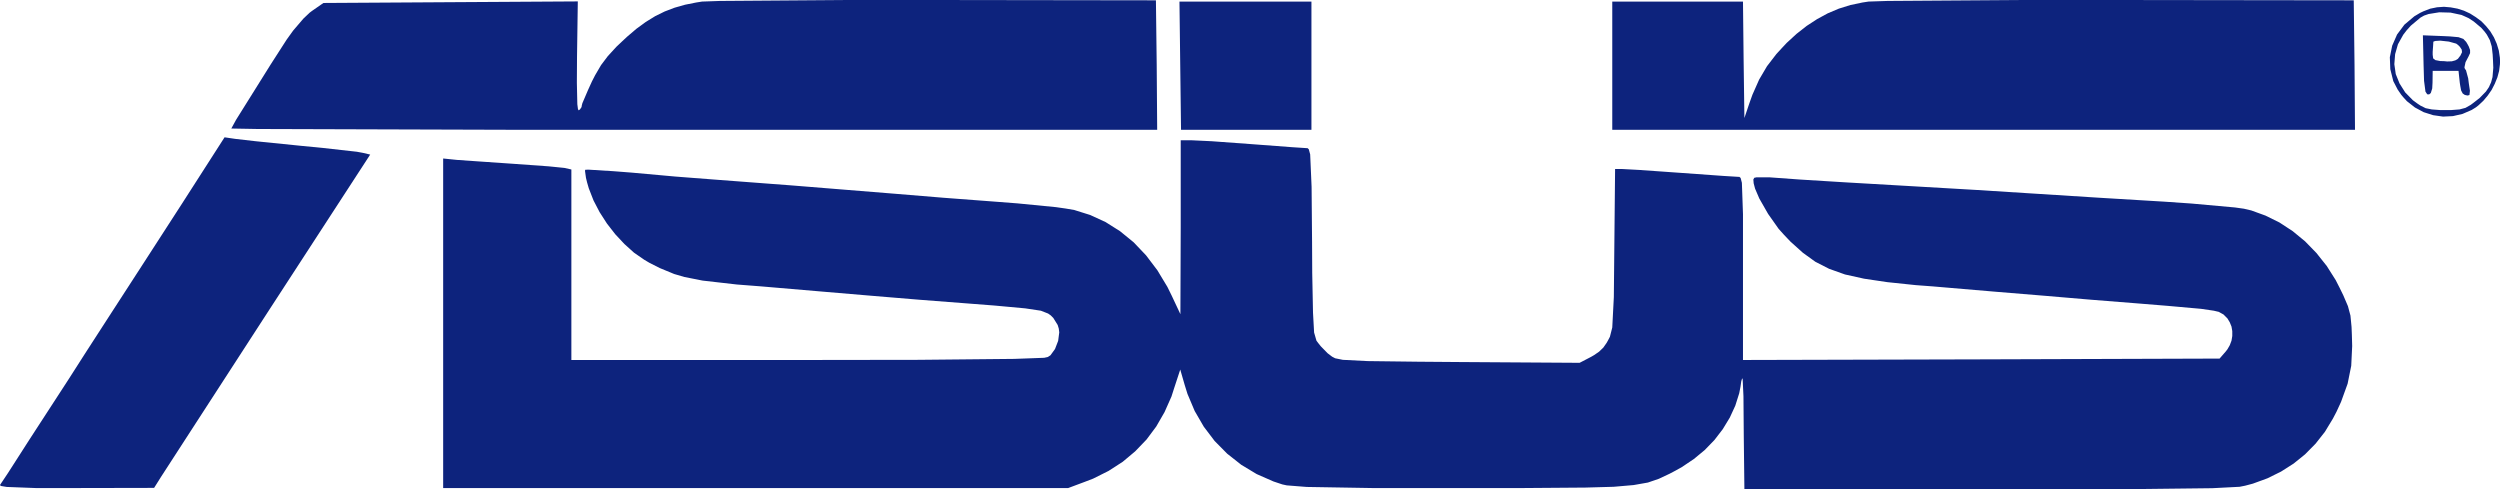 <?xml version="1.0" encoding="UTF-8"?> <svg xmlns="http://www.w3.org/2000/svg" id="a00b91c6-dc6e-437f-a9aa-456bf919ba13" data-name="Layer 1" viewBox="0 0 955.86 187.14"><defs><style>.bd26c752-6029-435b-98cd-4fe7832e2ad6{fill:#0d237d;}</style></defs><polygon class="bd26c752-6029-435b-98cd-4fe7832e2ad6" points="268.44 0.6 266.16 0.96 261.96 1.8 257.94 2.94 254.16 4.38 250.5 6.18 246.9 8.4 243.36 10.98 239.7 14.1 237.84 15.84 235.68 17.88 232.38 21.48 229.8 24.9 227.52 28.8 226.32 31.14 224.82 34.44 222.66 39.48 222.42 40.44 222.36 40.92 221.76 41.82 221.34 42.12 221.22 42.18 220.98 41.7 220.74 39.84 220.56 31.62 220.62 21.72 220.92 0.54 172.26 0.84 123.66 1.14 119.34 4.14 118.38 4.86 115.98 7.14 112.08 11.7 109.62 15.12 103.56 24.54 90.24 45.84 88.44 49.14 98.4 49.32 194.64 49.62 265.44 49.62 442.44 49.62 442.26 24.84 441.96 0.12 357.96 0 324 0 275.34 0.36 268.44 0.6"></polygon><polygon class="bd26c752-6029-435b-98cd-4fe7832e2ad6" points="714.42 0.6 712.08 0.96 707.52 1.92 703.08 3.3 698.82 5.1 694.74 7.32 690.78 9.9 686.88 12.96 683.16 16.38 681.36 18.3 679.2 20.64 675.6 25.32 672.6 30.42 670.02 36.24 668.82 39.6 666.96 45.12 666.66 22.8 666.42 0.6 641.46 0.6 616.44 0.6 616.44 25.14 616.44 49.62 758.46 49.62 900.42 49.62 900.24 24.84 899.94 0.12 809.94 0 773.64 0 721.68 0.36 714.42 0.6"></polygon><polygon class="bd26c752-6029-435b-98cd-4fe7832e2ad6" points="451.26 25.14 451.56 49.62 476.46 49.62 501.42 49.62 501.42 25.14 501.42 0.6 476.22 0.6 450.96 0.6 451.26 25.14"></polygon><path class="bd26c752-6029-435b-98cd-4fe7832e2ad6" d="M925.32,4.32,923.1,5.64l-3.78,3.18L916.5,12.6l-1.86,4.26-.9,4.44.18,4.56,1.14,4.56,1.68,3.24,1.38,2,.84,1,1.32,1.44,3.06,2.4,3.36,1.8,3.6,1.14,3.78.54,3.78-.18,3.66-.84L945,41.46l1.62-1,1-.78,1.86-1.74,1.68-2,1.5-2.16,1.2-2.34,1-2.46.66-2.46.3-2.4.06-1.2-.06-1.44-.42-2.76-.78-2.58-1.08-2.46-1.38-2.28-1.62-2-1.8-1.86-2.1-1.56L944.4,4.56l-2.34-1.08L939.6,2.7,937,2.22,934.44,2l-2.64.18-2.64.54-2.58,1ZM943,5.94l.9.42,1.92,1.26L948.66,10,950,11.52l.84,1.14,1.14,2.1.72,2.4.36,3.12.12,2.16.12,2.88L953,28.86l-.54,2-.84,1.86-1.14,1.68-2.4,2.46-2.22,1.74-1.2.9-2,1.14-2.28.6-3.18.24h-4.26l-3.18-.24-2.34-.48-2-1-1.08-.72-1.8-1.32-2.94-3-2.16-3.42L916,27.72l-.54-3.78.3-3.84,1.08-3.78,2-3.6L920.16,11l1.62-1.8,3.66-3.06,1.38-.78,1.74-.6,4.08-.66,4.32.12,4.2.9Z" transform="translate(0 0.6)"></path><path class="bd26c752-6029-435b-98cd-4fe7832e2ad6" d="M926.64,24.24l.18,6.06.54,4.14.66,1,.42.06.42-.06.54-.48.54-1.74.12-2.22.06-4.5H940l.48,4.5.18,1.2L941,34l.6,1.14.78.54.48.12.6.12.72-.18.18-1.62-.42-2.82-.24-1.92-.84-3.12-.42-.54-.18-.54.42-2,.66-1.26.48-.9.6-1.32V18.54l-.48-1.32-.48-.9-.54-.9-1.08-1.14L940,13.62l-3.3-.3-2.52-.12-7.8-.3Zm13.2-7.62.66.66.72,1.08.12,1-.6,1.26-.6.78-.36.48-1,.6-1.32.36-1.8.06-1.2-.12L933,22.74l-1.86-.36-.84-.66-.18-1.38V19.2l.18-2.52.06-1.14.06-.24.72-.24,1.86-.12,3.3.36,2.82.78Z" transform="translate(0 0.6)"></path><polygon class="bd26c752-6029-435b-98cd-4fe7832e2ad6" points="69.42 78.12 54.18 101.7 41.94 120.6 32.4 135.36 26.34 144.84 20.34 154.08 11.22 168.12 3.06 180.84 0.06 185.34 0 185.52 0.42 185.82 2.58 186.18 13.62 186.6 29.16 186.6 58.92 186.54 61.56 182.34 72.36 165.66 102.84 118.62 141.54 59.1 138.72 58.44 136.44 58.02 123.54 56.58 114.96 55.74 97.8 54 89.94 53.1 85.86 52.5 69.42 78.12"></polygon><polygon class="bd26c752-6029-435b-98cd-4fe7832e2ad6" points="451.44 86.82 451.32 120.12 448.02 113.1 446.34 109.68 442.5 103.32 438.18 97.62 433.44 92.64 428.22 88.38 422.7 84.9 416.82 82.2 410.7 80.28 407.52 79.74 403.74 79.2 389.04 77.76 380.46 77.1 360.6 75.6 342.42 74.1 303.06 70.92 272.94 68.64 258.18 67.5 241.56 66 234.6 65.46 224.94 64.86 223.74 64.92 223.68 65.4 224.04 67.98 224.46 69.72 225.12 72 226.92 76.62 229.26 81.12 232.08 85.5 235.26 89.58 238.74 93.3 242.4 96.6 246.3 99.3 248.22 100.44 252.24 102.48 257.76 104.76 261.66 105.9 268.62 107.28 281.76 108.78 291.06 109.5 314.28 111.48 333.42 113.1 351.48 114.6 370.92 116.1 380.22 116.82 391.98 117.9 397.98 118.8 400.74 119.88 401.76 120.6 402.72 121.56 404.4 124.26 404.82 125.64 405 127.08 404.58 130.32 403.38 133.44 401.64 135.84 400.62 136.5 399.24 136.8 387.78 137.22 351.18 137.58 308.52 137.64 218.46 137.64 218.46 101.22 218.46 64.8 215.76 64.2 209.82 63.6 196.44 62.64 182.46 61.68 174.72 61.14 169.44 60.6 169.44 123.6 169.44 186.6 288.96 186.6 408.42 186.6 414.84 184.2 417.96 183 423.84 180.06 429.24 176.58 434.04 172.56 438.36 168.06 442.08 163.08 445.26 157.56 447.9 151.62 448.92 148.44 451.26 141.3 452.94 147.12 454.02 150.6 456.78 157.14 460.26 163.14 464.4 168.6 469.2 173.46 474.6 177.72 480.48 181.26 486.9 184.08 490.32 185.22 492 185.58 499.62 186.18 524.64 186.6 558.36 186.6 582.48 186.6 606.18 186.42 616.98 186.12 624.6 185.46 630.06 184.5 634.26 183.06 638.34 181.14 640.62 179.94 643.08 178.56 647.64 175.5 651.78 172.08 655.5 168.24 658.68 164.1 661.38 159.66 663.48 155.1 664.98 150.36 665.46 147.9 665.76 145.8 666.12 144.6 666.3 145.08 666.6 151.5 666.72 166.62 666.96 187.14 759.96 187.14 809.7 187.08 845.82 186.66 856.32 186.12 858.42 185.7 861.36 184.92 866.94 182.88 872.16 180.3 876.96 177.24 881.34 173.7 885.36 169.62 888.9 165.12 891.96 160.08 893.34 157.44 895.08 153.66 897.6 146.7 898.98 139.86 899.34 132.3 899.22 127.92 899.1 124.98 898.68 120.66 897.72 117.06 895.92 112.86 894.54 110.04 893.04 107.1 889.62 101.7 885.66 96.72 881.34 92.28 876.6 88.38 871.56 85.08 866.22 82.44 860.76 80.46 857.94 79.8 854.52 79.32 837.9 77.82 827.46 77.1 802.56 75.6 778.92 74.1 755.22 72.6 729.42 71.1 705.6 69.72 688.14 68.64 676.56 67.8 671.58 67.8 670.74 67.98 670.38 68.64 670.44 69.3 670.5 70.08 671.04 72.12 672.66 75.9 676.02 81.78 680.04 87.48 682.14 89.82 684.6 92.4 689.34 96.66 694.08 100.08 699.36 102.78 705.42 104.94 712.74 106.56 721.62 107.88 732.54 109.02 738.96 109.5 762.96 111.54 781.92 113.1 799.56 114.6 818.46 116.1 828.78 116.94 841.56 118.08 846.48 118.8 848.4 119.28 850.14 120.24 851.04 121.14 851.64 121.74 852.54 123.24 853.2 124.86 853.5 126.6 853.5 128.46 853.2 130.26 852.54 132 851.64 133.56 851.04 134.34 848.64 137.1 757.56 137.4 666.42 137.64 666.42 102.6 666.42 81.9 666 69.9 665.52 68.04 665.04 67.62 664.74 67.62 658.86 67.26 642.96 66.12 626.82 64.98 620.22 64.62 617.52 64.62 617.22 95.34 617.04 113.58 616.44 125.22 615.54 128.76 614.82 130.14 614.28 131.1 613.02 132.9 611.4 134.46 609.48 135.78 608.34 136.44 603.96 138.72 557.76 138.42 542.28 138.3 522.9 138.06 513.42 137.58 510.48 136.98 509.34 136.38 508.86 136.02 507.6 135.06 505.02 132.42 504.06 131.22 503.34 130.26 502.44 127.14 502.02 119.58 501.72 104.4 501.66 92.52 501.48 71.46 500.94 59.04 500.4 57.06 499.92 56.64 499.62 56.64 494.1 56.28 478.92 55.14 463.32 54 455.76 53.64 451.44 53.64 451.44 86.82"></polygon></svg> 